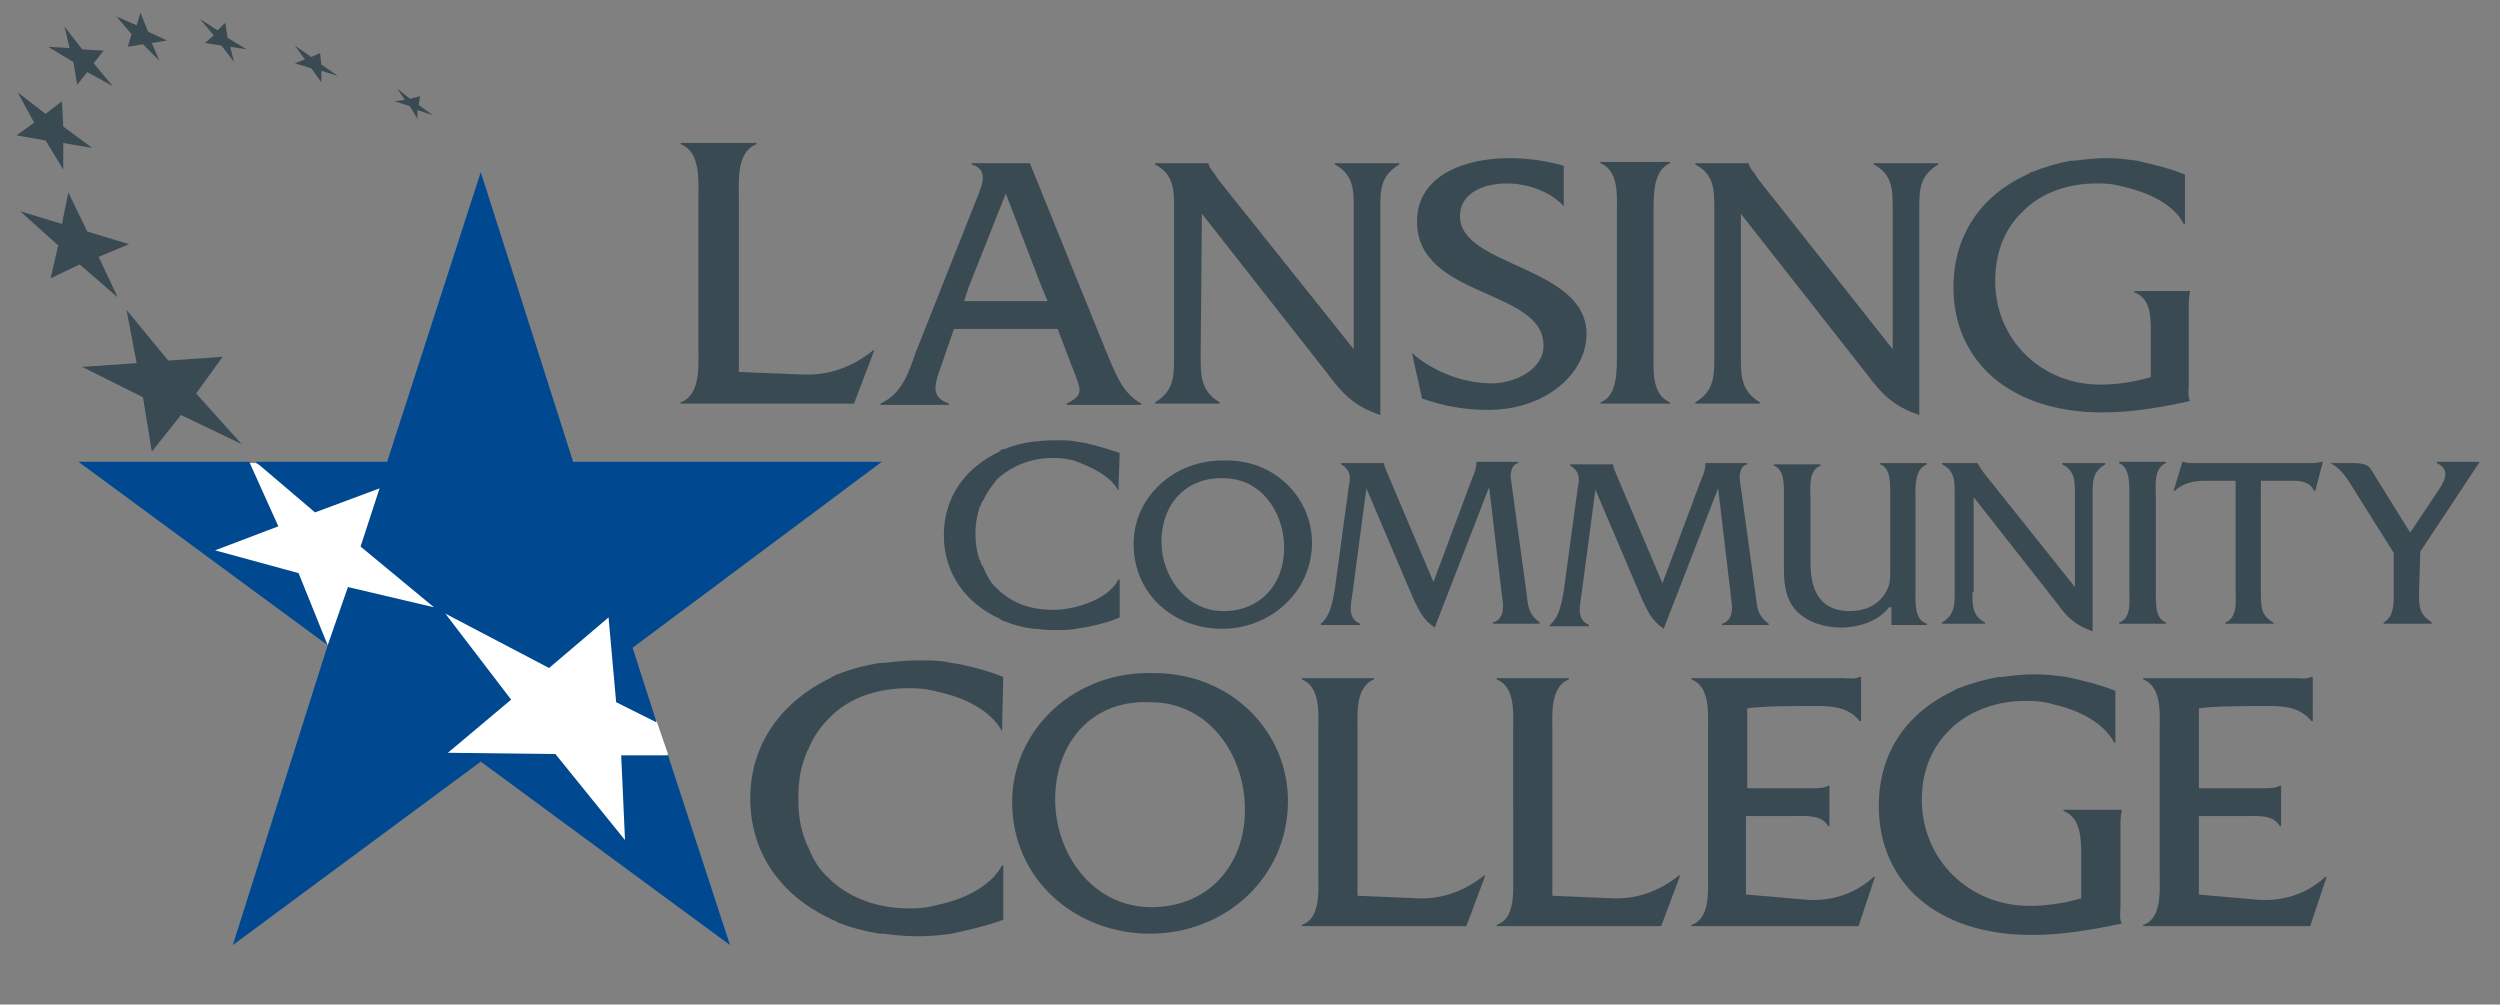 ﻿<!-- Generator: Adobe Illustrator 26.0.1, SVG Export Plug-In . SVG Version: 6.00 Build 0)  -->
<svg version="1.1" id="Layer_1" xmlns="http://www.w3.org/2000/svg" xmlns:xlink="http://www.w3.org/1999/xlink" x="0px" y="0px" viewBox="0 0 197.6 79.4" style="enable-background:new 0 0 197.6 79.4;" xml:space="preserve" width="197.6" height="79.4">
<rect x="0" y="0" width="197.6" height="79.4" fill="#808080" stroke="none"/>
<style type="text/css">
	.st0{fill:#FFFFFF;}
	.st1{fill:#004990;}
	.st2{fill:#3A4A53;}
</style>
<g>
	<g>
		<path class="st0" d="M42.1,49.1l6.5-2.9l0.6,7.7l2.7,3.1l0.9,2.6l-3.3,7.7L44,62.6l-6-2.8l-7.1,0.6l0.3-10.6L25.9,51l-3.7-4.3    l-5.8-3.4l2.7-2.7l0.6-4h0.5l5.3,2.6l5.8-1.8l1.3,6.4L42.1,49.1z" />
		<g>
			<polygon class="st1" points="17,43.5 22,41.6 19.7,36.5 6.2,36.5 25.9,51 23.6,45.3    " />
			<polygon class="st1" points="49.1,59.7 49.4,66.4 43.9,59.6 35.4,59.5 40.4,55.3 35.2,48.5 43.4,52.8 48.1,48.8 48.7,55.5      51.9,57.1 50,51.2 69.7,36.5 45.3,36.5 38,13.6 30.6,36.5 20.2,36.5 24.9,40.5 30,38.6 28.5,43.2 34.3,48 27.5,46.4 25.9,51      18.4,74.7 38,60.2 57.7,74.7 52.8,59.7    " />
		</g>
	</g>
	<g>
		<path class="st2" d="M13.3,28.5l4.3-0.3l-2.1,2.9l3.6,4l-4.8-2.3L12,35.7l-0.7-4.3L6.5,29l4.3-0.3L10,24.5L13.3,28.5z" />
		<path class="st2" d="M6.9,18.3l3.3,1l-2.4,1l1.5,3.2l-3-2.6L4,22l0.6-2.6l-3-2.7l3.3,1l0.5-2.5L6.9,18.3z" />
		<path class="st2" d="M5,10l2.3,1.7L5,11.3v2.1l-1.4-2.3l-2.3-0.4l1.4-1L1.4,7.3L3.6,9l1.3-1L5,10z" />
		<path class="st2" d="M6.5,3.9L8.2,4L7.4,5l1.5,1.8l-2-1.1l-0.8,1L5.8,4.9l-2-1.2l1.7,0.1L5.1,2.1L6.5,3.9z" />
		<path class="st2" d="M11.7,2.5l1.5,0.7L12,3.4l0.6,1.4l-1.3-1.3l-1.2,0.2l0.3-1L9.2,1.3L10.8,2l0.3-1L11.7,2.5z" />
		<path class="st2" d="M18,3l1.5,0.9l-1.3-0.2l0.3,1.2l-1-1.3l-1.3-0.2l0.7-0.6l-1.1-1.3l1.4,0.9l0.6-0.6L18,3z" />
		<path class="st2" d="M24.6,4.5l0.7-0.3l0.1,0.9L26.7,6l-1.3-0.4v0.9l-0.8-1.1L23.3,5l0.8-0.3l-0.8-1.1L24.6,4.5z" />
		<path class="st2" d="M32.4,7.8l0.8-0.2l-0.1,0.7l1.1,0.8L33,8.7v0.7l-0.6-1L31.2,8L32,7.9L31.4,7L32.4,7.8z" />
		<path class="st2" d="M63.4,29.6c2.1,0.1,4-0.6,5.6-1.9h0.1l-1.6,4.2H53.8v-0.1c1.6-0.6,1.4-2.9,1.4-4.3V15.7    c0-1.4,0.2-3.7-1.4-4.3v-0.1h6v0.1c-1.6,0.6-1.4,2.9-1.4,4.3v13.7L63.4,29.6z" />
		<path class="st2" d="M94.9,28.1c0,1.6,0,2.8,1.5,3.7v0.1h-5.1v-0.1c1.5-0.9,1.5-2.1,1.5-3.7V16.6c0-1.6,0-2.8-1.5-3.6v-0.1h4.2    l0,0c0.1,0.3,0.2,0.5,0.4,0.7l0.4,0.6L107,27.6v-11c0-1.6,0-2.8-1.5-3.6v-0.1h5.1V13c-1.5,0.9-1.5,2-1.5,3.6v16.2    c-2.1-0.7-3-1.7-4.2-3.3L95,16.9L94.9,28.1L94.9,28.1z" />
		<path class="st2" d="M123.6,16.3c-1.1-1.2-2.9-1.8-4.5-1.8s-3.7,0.6-3.7,2.6c0,4,10,3.9,10,9.3c0,3.1-3.2,6-7.8,6    c-1.8,0-3.5-0.3-5.2-0.9l-0.8-3.6c1.7,1.5,4.1,2.4,6.3,2.4c1.7,0,4.1-1,4.1-3c0-4.5-10-3.7-10-9.8c0-3.6,3.7-5,7.3-5    c1.4,0,2.9,0.2,4.3,0.6C123.6,13.1,123.6,16.3,123.6,16.3z" />
		<path class="st2" d="M127.8,16.9c0-1.3,0.2-3.4-1.3-4v-0.1h5.5v0.1c-1.4,0.6-1.3,2.7-1.3,4v10.9c0,1.3-0.2,3.4,1.3,4v0.1h-5.5    v-0.1c1.4-0.5,1.3-2.7,1.3-4V16.9z" />
		<path class="st2" d="M137.6,28.1c0,1.6,0,2.8,1.5,3.7v0.1H134v-0.1c1.5-0.9,1.5-2.1,1.5-3.7V16.6c0-1.6,0-2.8-1.5-3.6v-0.1h4.2    l0,0c0.1,0.3,0.2,0.5,0.4,0.7l0.4,0.6l10.6,13.4v-11c0-1.6,0-2.8-1.5-3.6v-0.1h5.1V13c-1.5,0.9-1.5,2-1.5,3.6v16.2    c-2.1-0.7-3-1.7-4.2-3.3l-9.9-12.6V28.1z" />
		<path class="st2" d="M101.8,63.3c0,6.1-5,10.5-10.9,10.5S80,69.5,80,63.4c0-5.7,4.9-10.4,11.2-10.2    C97.4,53.2,101.8,57.9,101.8,63.3z M83.4,63.2c0,4.2,2.9,8.5,7.6,8.5c4.5,0,7.4-3.3,7.4-7.7c0-4.3-2.8-8.5-7.5-8.5    C86.3,55.3,83.4,58.7,83.4,63.2z" />
		<path class="st2" d="M112,71c2,0.1,3.8-0.6,5.3-1.8h0.1l-1.5,4h-13v-0.1c1.5-0.5,1.3-2.7,1.3-4.1V57.8c0-1.4,0.2-3.5-1.3-4.1v-0.1    h5.7v0.1c-1.5,0.6-1.3,2.8-1.3,4.1v13L112,71z" />
		<path class="st2" d="M127.4,71c2,0.1,3.8-0.6,5.3-1.8h0.1l-1.5,4h-13v-0.1c1.5-0.5,1.3-2.7,1.3-4.1V57.8c0-1.4,0.2-3.5-1.3-4.1    v-0.1h5.7v0.1c-1.5,0.6-1.3,2.8-1.3,4.1v13L127.4,71z" />
		<path class="st2" d="M138,70.7l4.6,0.4c2,0.2,4-0.4,5.5-1.8h0.1l-1.3,3.9h-13.2v-0.1c1.5-0.5,1.3-2.7,1.3-4.1V57.8    c0-1.4,0.2-3.5-1.3-4.1v-0.1h11.9c0.5,0,1,0.1,1.4-0.1h0.1V57H147c-0.9-1.1-2.1-1.2-3.5-1.2c-1,0-4.5,0-5.4,0.2v6.3h5.1    c0.5,0,1,0,1.3-0.2h0.1v3.2h-0.1c-0.5-0.9-1.7-0.8-2.6-0.8H138V70.7z" />
		<path class="st2" d="M173.7,70.7l4.6,0.4c2,0.2,4-0.4,5.5-1.8h0.1l-1.3,3.9h-13.2v-0.1c1.5-0.5,1.3-2.7,1.3-4.1V57.8    c0-1.4,0.2-3.5-1.3-4.1v-0.1h11.9c0.5,0,1,0.1,1.4-0.1h0.1V57h-0.1c-0.9-1.1-2.1-1.2-3.5-1.2c-1,0-4.5,0-5.4,0.2v6.3h5.1    c0.5,0,1,0,1.3-0.2h0.1v3.2h-0.1c-0.5-0.9-1.7-0.8-2.6-0.8h-3.8v6.2H173.7z" />
		<path class="st2" d="M87.4,27.7l-6-14.8h-4.6V13c1.4,0.4,0.8,1.7,0.4,2.7l-4.8,12.1c-0.6,1.7-1.1,3.3-2.8,4.1V32H75v-0.1    c-1.4-0.5-1.2-1.4-0.6-3l1-2.9h8.2l1.1,2.9c0.8,2,1,2.3-0.4,3V32h5.9v-0.1C88.6,31,88.1,29.3,87.4,27.7z M76.2,23.8l0.4-1.2    l2.9-7.3l2.8,7.3l0.5,1.2H76.2z" />
		<path class="st2" d="M173,24.3c0-0.4,0-0.9,0.1-1.2V23h-4.4v0.1c1.3,0.5,1.3,1.9,1.3,3.3v3.4c-1.3,0.4-2.7,0.6-4,0.6    c-4.6,0-8.3-3.5-8.3-8.2c0-2.3,0.8-4.2,2.2-5.5c0.1-0.1,0.1-0.1,0.2-0.2c1.4-1.3,3.4-2,5.6-2c0.1,0,0.2,0,0.3,0    c0.7,0,1.3,0.1,2,0.3c1.7,0.4,3.8,1.3,4.6,2.9h0.1l0,0v-3.9c-1.2-0.5-2.5-0.8-3.8-1.1c-0.8-0.1-1.5-0.2-2.2-0.2    c-0.1,0-0.2,0-0.2,0h-0.1c-0.8,0-1.6,0.1-2.4,0.2h-0.1c-0.1,0-0.1,0-0.2,0c-1.1,0.2-2.1,0.5-3.1,0.9c-0.1,0-0.1,0-0.2,0.1    c-0.1,0-0.1,0.1-0.2,0.1l0,0c-0.1,0-0.1,0.1-0.2,0.1l0,0l0,0c-3.4,1.6-5.6,4.7-5.6,8.8c0,5.8,4.4,9.9,11.8,9.9    c2.3,0,4.6-0.4,6.9-0.9c-0.2-0.4-0.1-0.9-0.1-1.3L173,24.3L173,24.3z" />
		<path class="st2" d="M167.6,65.4c0-0.4,0-0.9,0.1-1.3V64h-4.6v0.1c1.3,0.5,1.4,2,1.4,3.4V71c-1.3,0.4-2.8,0.6-4.1,0.6    c-4.7,0-8.5-3.6-8.5-8.4c0-2.4,0.9-4.3,2.3-5.6c0.1-0.1,0.1-0.1,0.2-0.2c1.5-1.3,3.5-2,5.7-2c0.1,0,0.2,0,0.3,0    c0.7,0,1.4,0.1,2,0.3c1.8,0.4,3.9,1.4,4.7,3h0.1l0,0v-4.1c-1.3-0.5-2.5-0.8-3.9-1.1c-0.8-0.1-1.5-0.2-2.3-0.2c-0.1,0-0.2,0-0.2,0    h-0.1c-0.8,0-1.7,0.1-2.4,0.2h-0.1c-0.1,0-0.1,0-0.2,0c-1.1,0.2-2.2,0.5-3.2,0.9c-0.1,0-0.1,0-0.2,0.1c-0.1,0-0.1,0.1-0.2,0.1l0,0    c-0.1,0-0.1,0.1-0.2,0.1l0,0l0,0c-3.5,1.7-5.7,4.8-5.7,9c0,6,4.5,10.2,12.1,10.2c2.4,0,4.7-0.4,7.1-0.9c-0.2-0.4-0.1-0.9-0.1-1.3    L167.6,65.4L167.6,65.4z" />
		<path class="st2" d="M79.2,57.8L79.2,57.8L79.2,57.8l0.1-4.3c-1.3-0.5-2.7-0.9-4.1-1.1c-0.8-0.2-1.6-0.2-2.4-0.2    c-0.1,0-0.2,0-0.3,0h-0.1c-0.9,0-1.7,0.1-2.6,0.2h-0.1c-0.1,0-0.1,0-0.2,0c-1.2,0.2-2.3,0.5-3.3,0.9c-0.1,0-0.1,0-0.2,0.1    c-0.1,0-0.2,0.1-0.2,0.1l0,0c-0.1,0-0.1,0.1-0.2,0.1l0,0l0,0c-3.7,1.8-6.3,5.1-6.3,9.5s2.5,7.7,6.3,9.5l0,0l0,0    c0.1,0,0.1,0.1,0.2,0.1l0,0c0.1,0,0.2,0.1,0.2,0.1c0.1,0,0.1,0,0.2,0.1c1,0.4,2.1,0.7,3.3,0.9c0.1,0,0.1,0,0.2,0h0.1    c0.8,0.1,1.7,0.2,2.6,0.2h0.1c0.1,0,0.2,0,0.3,0c0.8,0,1.6-0.1,2.4-0.2c1.4-0.3,2.7-0.6,4.1-1.1v-4.3l0,0h-0.1    c-0.9,1.7-3.1,2.7-5,3.1c-0.7,0.2-1.4,0.3-2.1,0.3c-0.1,0-0.2,0-0.3,0c-2.4,0-4.5-0.8-6-2.1c-0.1-0.1-0.1-0.1-0.2-0.2l-0.1-0.1    c-0.7-0.6-1.2-1.4-1.6-2.4c0-0.1-0.1-0.1-0.1-0.2c-0.1-0.2-0.1-0.3-0.2-0.5c0-0.1-0.1-0.2-0.1-0.3c-0.3-0.9-0.4-1.9-0.4-2.9    s0.1-2,0.4-2.9c0-0.1,0.1-0.2,0.1-0.3c0.1-0.2,0.1-0.3,0.2-0.5c0-0.1,0.1-0.1,0.1-0.2c0.4-1,1-1.8,1.6-2.4l0.1-0.1    c0.1-0.1,0.1-0.1,0.2-0.2c1.5-1.4,3.6-2.1,6-2.1c0.1,0,0.2,0,0.3,0c0.7,0,1.4,0.1,2.1,0.3C76.1,55.1,78.3,56.1,79.2,57.8z" />
		<g>
			<path class="st2" d="M103.7,42.9c0,3.9-3.3,6.8-7.1,6.8c-3.8,0-7-2.7-7-6.7c0-3.7,3.2-6.7,7.2-6.6     C100.8,36.3,103.7,39.4,103.7,42.9z M91.8,42.8c0,2.7,1.9,5.5,4.9,5.5c2.9,0,4.8-2.1,4.8-5c0-2.8-1.8-5.5-4.8-5.5     C93.7,37.7,91.8,39.9,91.8,42.8z" />
			<path class="st2" d="M134.5,37.8c0.2-0.4,0.3-0.8,0.3-1.2l0,0h3.3v0.1c-0.5,0.1-0.6,0.7-0.6,1.1l1.3,9.5c0.1,0.9,0.2,1.4,1,2v0.1     h-3.7v-0.1c0.7-0.2,0.8-0.8,0.8-1.4l-1.1-9.3l-4.3,11.1c-1-0.7-1.2-1.3-1.7-2.3l-3.7-8.7L125,47c-0.2,1.2-0.3,2,0.6,2.4v0.1h-3.1     v-0.1c0.8-0.7,0.9-1.7,1.1-2.7l1.1-8.1c0.1-0.5,0.3-1.3-0.6-1.8v-0.1h3.4l0,0c0,0.3,0.2,0.6,0.3,0.9l3.6,8.5L134.5,37.8z" />
			<path class="st2" d="M149.3,48c-0.8,1.1-2.4,1.6-3.8,1.6c-1.3,0-2.6-0.4-3.5-1.3c-1-1.1-1-2.4-1-3.8v-5.1c0-0.9,0.1-2.3-0.8-2.6     v-0.1h3.7v0.1c-1,0.4-0.8,1.8-0.8,2.6v5.1c0,2.6,1.1,3.8,3.1,3.8c1.1,0,2.2-0.4,2.8-1.4c0.4-0.6,0.4-1.1,0.4-1.8v-5.8     c0-0.9,0.1-2.3-0.8-2.6v-0.1h3.7v0.1c-1,0.4-0.9,1.8-0.9,2.7v7.3c0,0.9-0.1,2.3,0.9,2.6v0.1h-2.8V48H149.3z" />
			<path class="st2" d="M155.9,46.8c0,1.1,0,1.9,1,2.4v0.1h-3.4v-0.1c1-0.6,1-1.4,1-2.4v-7.7c0-1.1,0-1.9-1-2.4v-0.1h2.8l0,0     c0.1,0.2,0.2,0.3,0.3,0.5l0.3,0.4l7.1,8.9v-7.3c0-1.1,0-1.9-1-2.4v-0.1h3.4v0.1c-1,0.6-1,1.3-1,2.4v10.8c-1.4-0.5-2-1.1-2.8-2.2     l-6.6-8.4v7.5H155.9z" />
			<path class="st2" d="M168.3,39.3c0-0.9,0.1-2.3-0.8-2.7v-0.1h3.7v0.1c-1,0.4-0.8,1.8-0.8,2.7v7.3c0,0.9-0.1,2.3,0.8,2.6v0.1h-3.7     v-0.1c1-0.3,0.8-1.8,0.8-2.6V39.3z" />
			<path class="st2" d="M178.7,46.8c0,1.1,0,1.9,1,2.4v0.1h-3.8v-0.1c1-0.4,0.8-1.8,0.8-2.6V38h-2.5c-0.8,0-1.7,0.2-2.3,0.8h-0.1     l0.7-2.3h0.1c0.2,0.1,0.5,0.1,0.7,0.1h9.3c0.3,0,0.6,0,0.9-0.1h0.1l-0.6,2.3h-0.1c-0.3-0.7-1-0.8-1.7-0.8h-2.5L178.7,46.8     L178.7,46.8z" />
			<path class="st2" d="M191.2,46.8c0,1.2,0,1.7,1,2.4v0.1h-3.8v-0.1c0.9-0.5,0.8-1.7,0.8-2.6v-2.9l-3.2-5.1c-0.5-0.8-0.9-1.5-1.8-2     h1.8c0.6,0,1.2,0.1,1.4,0.5l3.1,5l2.4-3.6c0.3-0.5,0.8-1.4-0.3-1.9v-0.1h3.4l-4.7,7.1L191.2,46.8L191.2,46.8z" />
			<path class="st2" d="M116.4,37.7c0.2-0.4,0.3-0.8,0.3-1.2l0,0h3.3v0.1c-0.5,0.1-0.6,0.7-0.6,1.1l1.3,9.5c0.1,0.9,0.2,1.4,1,2v0.1     H118v-0.1c0.7-0.2,0.8-0.8,0.8-1.4l-1.1-9.3l-4.3,11.1c-1-0.7-1.2-1.3-1.7-2.3l-3.7-8.7l-1.1,8.3c-0.2,1.2-0.3,2,0.6,2.4v0.1     h-3.1v-0.1c0.8-0.7,0.9-1.7,1.1-2.7l1.1-8.1c0.1-0.5,0.3-1.3-0.6-1.8v-0.1h3.4l0,0c0,0.3,0.2,0.6,0.3,0.9l3.6,8.5L116.4,37.7z" />
			<path class="st2" d="M88.4,38.8L88.4,38.8L88.4,38.8l0.1-3c-0.9-0.3-1.9-0.6-2.8-0.8c-0.6-0.1-1.1-0.2-1.7-0.2     c-0.1,0-0.1,0-0.2,0c0,0,0,0-0.1,0c-0.6,0-1.2,0-1.8,0.1c0,0,0,0-0.1,0h-0.1c-0.8,0.1-1.6,0.3-2.3,0.6h-0.1c-0.1,0-0.1,0-0.2,0.1     l0,0c0,0-0.1,0-0.1,0.1l0,0l0,0c-2.6,1.2-4.4,3.5-4.4,6.6s1.8,5.4,4.4,6.6l0,0l0,0c0,0,0.1,0,0.1,0.1l0,0c0.1,0,0.1,0,0.2,0.1     h0.1c0.7,0.3,1.5,0.5,2.3,0.6h0.1c0,0,0,0,0.1,0c0.6,0.1,1.2,0.1,1.8,0.1c0,0,0,0,0.1,0s0.1,0,0.2,0c0.5,0,1.1-0.1,1.7-0.2     c1-0.2,1.9-0.4,2.8-0.8v-3l0,0h-0.1c-0.6,1.2-2.2,1.9-3.5,2.2c-0.5,0.1-1,0.2-1.5,0.2c-0.1,0-0.1,0-0.2,0c-1.7,0-3.1-0.5-4.2-1.5     l-0.1-0.1c0,0,0,0-0.1-0.1c-0.5-0.4-0.8-1-1.1-1.7c0,0,0-0.1-0.1-0.1c0-0.1-0.1-0.2-0.1-0.3s0-0.1-0.1-0.2     c-0.2-0.6-0.3-1.3-0.3-2s0.1-1.4,0.3-2c0-0.1,0-0.1,0.1-0.2c0-0.1,0.1-0.2,0.1-0.3c0,0,0-0.1,0.1-0.1c0.3-0.7,0.7-1.2,1.1-1.7     c0,0,0-0.1,0.1-0.1l0.1-0.1c1.1-0.9,2.5-1.5,4.2-1.5c0.1,0,0.1,0,0.2,0c0.5,0,1,0.1,1.5,0.2C86.2,36.9,87.8,37.6,88.4,38.8z" />
		</g>
	</g>
</g>
</svg>
